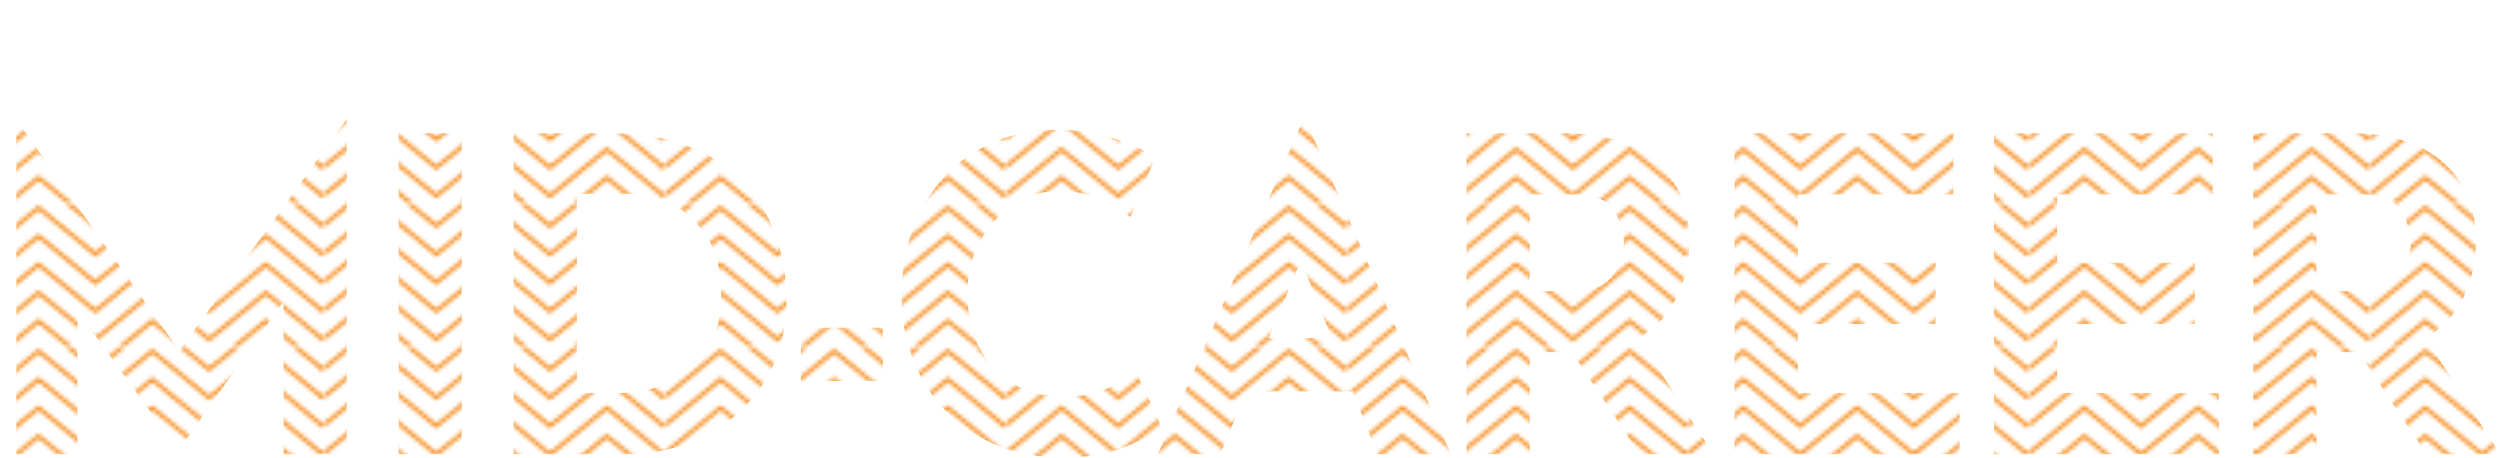 <?xml version="1.0" encoding="UTF-8"?><svg id="a" xmlns="http://www.w3.org/2000/svg" xmlns:xlink="http://www.w3.org/1999/xlink" viewBox="0 0 516.19 94.493"><defs><style>.c,.d{fill:none;}.c,.e,.f{stroke-width:0px;}.d{stroke:#f78f22;stroke-miterlimit:10;}.e{fill:#fff;}.f{fill:url(#b);}</style><pattern id="b" x="0" y="0" width="87.48" height="36.56" patternTransform="translate(-2115.086 -2177.599) scale(.8)" patternUnits="userSpaceOnUse" viewBox="0 0 87.48 36.56"><rect class="c" width="87.48" height="36.56"/><rect class="c" width="87.48" height="36.56"/><polyline class="d" points="86.65 5.33 101.32 -6.67 115.98 5.33 130.64 -6.67 145.31 5.33 159.98 -6.67 174.65 5.33"/><polyline class="d" points="-.83 5.33 13.83 -6.67 28.49 5.33 43.16 -6.67 57.82 5.33 72.49 -6.67 87.17 5.33"/><polyline class="d" points="86.65 12.64 101.32 .64 115.98 12.64 130.64 .64 145.31 12.64 159.98 .64 174.65 12.64"/><polyline class="d" points="-.83 12.64 13.83 .64 28.49 12.64 43.16 .64 57.82 12.64 72.49 .64 87.17 12.64"/><polyline class="d" points="86.65 19.95 101.32 7.95 115.98 19.95 130.64 7.95 145.31 19.95 159.98 7.95 174.65 19.95"/><polyline class="d" points="-.83 19.95 13.83 7.95 28.49 19.95 43.16 7.95 57.82 19.95 72.49 7.95 87.17 19.95"/><polyline class="d" points="86.65 27.27 101.32 15.27 115.98 27.27 130.64 15.27 145.31 27.27 159.98 15.27 174.65 27.27"/><polyline class="d" points="-.83 27.27 13.83 15.27 28.49 27.27 43.16 15.27 57.82 27.27 72.49 15.27 87.17 27.27"/><polyline class="d" points="86.65 34.58 101.32 22.58 115.98 34.58 130.64 22.58 145.31 34.58 159.98 22.58 174.65 34.58"/><polyline class="d" points="-.83 34.58 13.83 22.58 28.49 34.58 43.16 22.58 57.82 34.58 72.49 22.58 87.17 34.58"/><polyline class="d" points="86.65 41.89 101.32 29.89 115.98 41.89 130.64 29.89 145.31 41.89 159.98 29.89 174.65 41.89"/><polyline class="d" points="-.83 41.89 13.83 29.89 28.49 41.89 43.16 29.89 57.82 41.89 72.49 29.89 87.17 41.89"/></pattern></defs><path class="e" d="M71.596,24.833v68.94h-13.05v-31.59l-21.6,30.689h-.181l-20.79-28.71v29.61H3.376V24.833h.09l33.57,47.61,34.38-47.61h.18Z"/><path class="e" d="M95.355,27.533v66.24h-13.05V27.533h13.05Z"/><path class="e" d="M106.064,27.533h19.801c8.46,0,15.419,1.636,20.88,4.905,5.459,3.271,9.435,7.501,11.925,12.69,2.489,5.19,3.735,10.755,3.735,16.694,0,6.36-1.501,11.97-4.5,16.83-3.001,4.86-7.036,8.595-12.105,11.205-5.071,2.61-10.636,3.915-16.695,3.915h-23.04V27.533ZM126.854,81.173c6.78,0,12.15-1.74,16.11-5.221,3.96-3.479,5.94-8.489,5.94-15.029,0-5.279-1.096-9.479-3.285-12.601-2.191-3.119-4.74-5.279-7.65-6.479-2.911-1.2-5.656-1.801-8.234-1.801h-10.62v41.131h7.739Z"/><path class="e" d="M182.294,67.673v10.979h-16.92v-10.979h16.92Z"/><path class="e" d="M231.885,92.423c-3.66,1.379-7.65,2.069-11.97,2.069-6.9,0-12.901-1.499-18-4.5-5.101-2.999-9-7.034-11.7-12.104-2.7-5.069-4.05-10.635-4.05-16.695,0-6.66,1.35-12.6,4.05-17.82,2.7-5.22,6.479-9.283,11.34-12.194,4.86-2.91,10.47-4.365,16.83-4.365,4.02,0,7.74.54,11.16,1.62s6.419,2.43,9,4.05l-5.13,12.33c-4.74-3.6-9.601-5.4-14.58-5.4-3.361,0-6.511.932-9.45,2.79-2.94,1.86-5.28,4.396-7.02,7.605-1.741,3.21-2.61,6.766-2.61,10.665,0,4.261.81,7.996,2.43,11.205,1.62,3.21,3.93,5.715,6.931,7.515,2.999,1.8,6.509,2.7,10.529,2.7,3.24,0,6.149-.524,8.73-1.575,2.579-1.049,4.619-2.295,6.12-3.735l5.399,11.7c-1.681,1.381-4.351,2.761-8.01,4.141Z"/><path class="e" d="M279.313,80.813h-21.96l-5.399,12.96h-12.87l29.88-68.85h.72l29.88,68.85h-15.12l-5.13-12.96ZM274.994,69.833l-6.391-16.109-6.66,16.109h13.051Z"/><path class="e" d="M338.534,93.773l-13.951-21.06h-8.73v21.06h-13.049V27.533h20.07c8.219,0,14.594,1.996,19.125,5.985,4.529,3.991,6.795,9.436,6.795,16.335,0,4.081-.855,7.906-2.566,11.475-1.709,3.57-4.334,6.376-7.875,8.415l15.391,24.03h-15.209ZM315.853,60.113h9.271c3.539,0,6.119-1.035,7.74-3.104,1.619-2.07,2.43-4.305,2.43-6.705,0-2.399-.691-4.694-2.07-6.886-1.381-2.189-4.051-3.284-8.01-3.284h-9.361v19.979Z"/><path class="e" d="M403.333,27.533v12.601h-32.131v14.13h28.44v12.6h-28.44v14.311h33.391v12.6h-46.44V27.533h45.181Z"/><path class="e" d="M456.882,27.533v12.601h-32.131v14.13h28.44v12.6h-28.44v14.311h33.391v12.6h-46.44V27.533h45.181Z"/><path class="e" d="M500.98,93.773l-13.95-21.06h-8.73v21.06h-13.05V27.533h20.07c8.22,0,14.594,1.996,19.125,5.985,4.529,3.991,6.795,9.436,6.795,16.335,0,4.081-.855,7.906-2.565,11.475-1.71,3.57-4.335,6.376-7.875,8.415l15.391,24.03h-15.21ZM478.3,60.113h9.271c3.539,0,6.12-1.035,7.74-3.104,1.62-2.07,2.43-4.305,2.43-6.705,0-2.399-.69-4.694-2.07-6.886-1.381-2.189-4.05-3.284-8.01-3.284h-9.36v19.979Z"/><path class="f" d="M71.596,24.833v68.94h-13.05v-31.59l-21.6,30.689h-.181l-20.79-28.71v29.61H3.376V24.833h.09l33.57,47.61,34.38-47.61h.18Z"/><path class="f" d="M95.355,27.533v66.24h-13.05V27.533h13.05Z"/><path class="f" d="M106.064,27.533h19.801c8.46,0,15.419,1.636,20.88,4.905,5.459,3.271,9.435,7.501,11.925,12.69,2.489,5.19,3.735,10.755,3.735,16.694,0,6.36-1.501,11.97-4.5,16.83-3.001,4.86-7.036,8.595-12.105,11.205-5.071,2.61-10.636,3.915-16.695,3.915h-23.04V27.533ZM126.854,81.173c6.78,0,12.15-1.74,16.11-5.221,3.96-3.479,5.94-8.489,5.94-15.029,0-5.279-1.096-9.479-3.285-12.601-2.191-3.119-4.74-5.279-7.65-6.479-2.911-1.2-5.656-1.801-8.234-1.801h-10.62v41.131h7.739Z"/><path class="f" d="M182.294,67.673v10.979h-16.92v-10.979h16.92Z"/><path class="f" d="M231.885,92.423c-3.66,1.379-7.65,2.069-11.97,2.069-6.9,0-12.901-1.499-18-4.5-5.101-2.999-9-7.034-11.7-12.104-2.7-5.069-4.05-10.635-4.05-16.695,0-6.66,1.35-12.6,4.05-17.82,2.7-5.22,6.479-9.283,11.34-12.194,4.86-2.91,10.47-4.365,16.83-4.365,4.02,0,7.74.54,11.16,1.62s6.419,2.43,9,4.05l-5.13,12.33c-4.74-3.6-9.601-5.4-14.58-5.4-3.361,0-6.511.932-9.45,2.79-2.94,1.86-5.28,4.396-7.02,7.605-1.741,3.21-2.61,6.766-2.61,10.665,0,4.261.81,7.996,2.43,11.205,1.62,3.21,3.93,5.715,6.931,7.515,2.999,1.8,6.509,2.7,10.529,2.7,3.24,0,6.149-.524,8.73-1.575,2.579-1.049,4.619-2.295,6.12-3.735l5.399,11.7c-1.681,1.381-4.351,2.761-8.01,4.141Z"/><path class="f" d="M279.313,80.813h-21.96l-5.399,12.96h-12.87l29.88-68.85h.72l29.88,68.85h-15.12l-5.13-12.96ZM274.994,69.833l-6.391-16.109-6.66,16.109h13.051Z"/><path class="f" d="M338.534,93.773l-13.951-21.06h-8.73v21.06h-13.049V27.533h20.07c8.219,0,14.594,1.996,19.125,5.985,4.529,3.991,6.795,9.436,6.795,16.335,0,4.081-.855,7.906-2.566,11.475-1.709,3.57-4.334,6.376-7.875,8.415l15.391,24.03h-15.209ZM315.853,60.113h9.271c3.539,0,6.119-1.035,7.74-3.104,1.619-2.07,2.43-4.305,2.43-6.705,0-2.399-.691-4.694-2.07-6.886-1.381-2.189-4.051-3.284-8.01-3.284h-9.361v19.979Z"/><path class="f" d="M403.333,27.533v12.601h-32.131v14.13h28.44v12.6h-28.44v14.311h33.391v12.6h-46.44V27.533h45.181Z"/><path class="f" d="M456.882,27.533v12.601h-32.131v14.13h28.44v12.6h-28.44v14.311h33.391v12.6h-46.44V27.533h45.181Z"/><path class="f" d="M500.98,93.773l-13.95-21.06h-8.73v21.06h-13.05V27.533h20.07c8.22,0,14.594,1.996,19.125,5.985,4.529,3.991,6.795,9.436,6.795,16.335,0,4.081-.855,7.906-2.565,11.475-1.71,3.57-4.335,6.376-7.875,8.415l15.391,24.03h-15.21ZM478.3,60.113h9.271c3.539,0,6.12-1.035,7.74-3.104,1.62-2.07,2.43-4.305,2.43-6.705,0-2.399-.69-4.694-2.07-6.886-1.381-2.189-4.05-3.284-8.01-3.284h-9.36v19.979Z"/><path class="e" d="M1.566,11.073H0v-1.386h1.729l.359-2.755H.396v-1.386h1.836l.469-3.601h1.26l-.432,3.601h2.484l.468-3.601h1.278l-.449,3.601h1.62v1.386h-1.782l-.343,2.755h1.729v1.386h-1.891l-.485,4.033h-1.297l.486-4.033h-2.485l-.504,4.033h-1.278l.486-4.033ZM5.51,9.687l.342-2.755h-2.503l-.342,2.755h2.503Z"/><path class="e" d="M21.602,1.026l2.017-.324c.054.342.108.9.198,1.296.035.216.162.9.342,1.837,1.639-.27,3.169-.522,3.871-.666.559-.108,1.116-.234,1.477-.342l.342,1.891c-.324.036-.936.126-1.44.198-.792.126-2.305.36-3.925.612.197,1.026.414,2.179.63,3.295,1.747-.288,3.349-.558,4.214-.72.684-.144,1.277-.27,1.691-.396l.379,1.891c-.414.036-1.062.162-1.747.27-.937.144-2.521.396-4.194.666.323,1.62.576,2.971.684,3.457.126.522.288,1.152.469,1.692l-2.071.378c-.09-.648-.144-1.224-.252-1.765-.072-.45-.343-1.801-.648-3.475-1.962.324-3.781.63-4.627.792-.738.126-1.278.234-1.675.342l-.414-1.927c.45-.018,1.206-.108,1.711-.18.882-.126,2.719-.414,4.663-.72-.216-1.116-.433-2.269-.63-3.313-1.657.27-3.151.522-3.781.63-.541.09-.973.18-1.549.324l-.378-1.981c.504-.036,1.009-.072,1.566-.126.666-.072,2.161-.288,3.799-.54-.18-.9-.306-1.548-.36-1.801-.107-.486-.216-.9-.359-1.296Z"/><path class="e" d="M41.527,5.149c.108.414.307,1.116.54,1.963,2.431-.468,5.258-1.008,5.906-1.152.27-.054.576-.162.774-.252l1.152.81c-.757,1.549-2.594,4.141-3.854,5.42l-1.566-.792c1.026-.918,2.341-2.521,2.898-3.511-.432.09-2.629.522-4.897.99.702,2.539,1.53,5.546,1.801,6.392.108.324.306.99.433,1.333l-1.945.486c-.054-.432-.144-.954-.288-1.422-.252-.882-1.062-3.907-1.729-6.428-1.62.324-3.043.63-3.547.738l-.433-1.729c.522-.036.99-.108,1.566-.198.253-.036,1.009-.18,1.999-.36-.233-.846-.432-1.53-.54-1.909-.126-.45-.288-.846-.468-1.152l1.927-.468c.054.36.162.792.27,1.242Z"/><path class="e" d="M59.041,2.791v6.032c0,.468.036,1.098.072,1.458h-2.07c.018-.306.071-.936.071-1.458V2.791c0-.324-.018-.954-.071-1.332h2.07c-.036.378-.072.828-.072,1.332ZM67.396,2.971v3.205c0,4.123-.648,5.654-1.98,7.166-1.171,1.368-2.989,2.197-4.304,2.629l-1.494-1.566c1.711-.432,3.205-1.116,4.321-2.341,1.261-1.44,1.494-2.845,1.494-5.996v-3.097c0-.648-.054-1.188-.107-1.656h2.143c-.036.468-.072,1.008-.072,1.656Z"/><path class="e" d="M88.727,3.691c-.774,1.314-2.485,3.601-4.412,4.969l-1.494-1.206c1.585-.918,3.151-2.701,3.674-3.727h-9.867c-.721,0-1.351.054-2.125.108v-1.999c.666.09,1.404.162,2.125.162h10.064c.396,0,1.207-.054,1.494-.126l1.135,1.062c-.162.198-.45.54-.594.756ZM77.041,15.917l-1.656-1.35c.521-.18,1.152-.468,1.729-.882,2.574-1.656,2.988-3.925,2.988-6.914,0-.486-.018-.918-.107-1.44h2.053c0,4.699-.271,8.156-5.006,10.587Z"/><path class="e" d="M97.723,9.057c-.611.198-1.242.396-1.854.594v5.023c0,.828-.162,1.278-.648,1.548-.486.252-1.188.306-2.341.306-.036-.396-.234-1.116-.45-1.548.72.018,1.387.018,1.584,0,.234,0,.324-.054.324-.306v-4.555c-.702.216-1.368.414-1.963.612l-.378-1.621c.648-.162,1.459-.396,2.341-.648v-3.421h-2.088v-1.549h2.088V.018h1.531v3.475h1.8v1.549h-1.8v2.971l1.638-.486.216,1.531ZM104.907,10.299c.972,1.602,2.557,3.115,4.087,3.943-.342.288-.846.864-1.098,1.242-1.404-.882-2.846-2.395-3.89-4.051v4.969h-1.585v-5.005c-1.134,1.746-2.719,3.277-4.339,4.159-.271-.396-.756-.99-1.134-1.278,1.746-.81,3.475-2.341,4.52-3.979h-3.439v-1.458h4.393v-1.927h1.585v1.927h4.483v1.458h-3.583ZM108.04,1.512c-2.593.738-6.464,1.17-9.723,1.35-.054-.396-.252-.99-.433-1.368,3.17-.198,6.896-.648,9.039-1.278l1.116,1.296ZM99.326,7.184c-.145-.9-.631-2.341-1.189-3.403l1.333-.378c.576,1.044,1.134,2.431,1.296,3.331l-1.439.45ZM102.459,6.554c-.037-.846-.36-2.251-.774-3.331l1.404-.252c.432,1.044.81,2.395.864,3.259l-1.494.324ZM104.799,7.076c.738-1.152,1.675-3.025,2.197-4.375l1.566.576c-.738,1.512-1.692,3.241-2.467,4.339l-1.297-.54Z"/><path class="e" d="M126.526,14.422c0,.972-.234,1.476-.883,1.729-.666.27-1.71.306-3.366.288-.072-.45-.343-1.188-.559-1.62,1.152.054,2.341.036,2.683.036.324,0,.45-.108.45-.45v-3.223h-4.357v5.15h-1.674v-5.15h-4.142c-.288,1.981-.937,3.997-2.251,5.456-.252-.324-.936-.9-1.314-1.098,1.963-2.179,2.143-5.366,2.143-7.904V1.224h13.271v13.198ZM118.82,9.597v-2.665h-3.908v.72c0,.612-.018,1.278-.071,1.945h3.979ZM114.912,2.827v2.539h3.908v-2.539h-3.908ZM124.852,2.827h-4.357v2.539h4.357v-2.539ZM124.852,9.597v-2.665h-4.357v2.665h4.357Z"/><path class="e" d="M130.121,8.12c.379-1.224.666-3.223.774-4.627l1.206.144c-.054,1.422-.342,3.529-.72,4.88l-1.261-.396ZM134.803,5.618c-.18-.63-.559-1.693-.918-2.521v13.414h-1.53V.018h1.53v2.935l1.044-.414c.36.81.829,1.873,1.009,2.539l-1.135.54ZM146.812,5.726v1.242h-11.668v-1.242h4.934v-1.044h-3.961v-1.17h3.961v-.936h-4.393v-1.242h4.393V0h1.656v1.332h4.556v1.242h-4.556v.936h4.088v1.17h-4.088v1.044h5.078ZM145.498,14.8c0,.756-.162,1.188-.702,1.422-.558.234-1.404.252-2.646.252-.072-.414-.288-1.044-.486-1.44.828.054,1.692.036,1.927.036.252-.018.324-.09.324-.306v-.972h-5.96v2.719h-1.549V7.85h9.093v6.95ZM137.954,9.111v1.116h5.96v-1.116h-5.96ZM143.914,12.586v-1.116h-5.96v1.116h5.96Z"/><path class="e" d="M154.297,4.699h3.15v1.422h-1.674l.774.198c-.307.756-.63,1.548-.919,2.125h1.603v1.44h-2.935v1.692h2.701v1.422h-2.701v3.475h-1.566v-3.475h-2.827v-1.422h2.827v-1.692h-2.989v-1.44h1.567c-.091-.612-.361-1.458-.685-2.125l.738-.198h-1.927v-1.422h3.295v-1.567h-2.646v-1.404h2.646V.036h1.566v1.693h2.484v1.404h-2.484v1.567ZM154.333,8.282c.252-.612.576-1.512.756-2.161h-3.114c.324.702.63,1.584.701,2.161l-.594.162h2.863l-.612-.162ZM165.514,7.184c-.359,2.143-1.044,4.159-2.034,5.87.774.9,1.675,1.639,2.683,2.143-.359.306-.864.918-1.116,1.332-.918-.54-1.746-1.26-2.484-2.125-.63.828-1.368,1.548-2.196,2.143-.217-.306-.576-.702-.919-.972v.954h-1.513V.792h7.166v3.403c0,.774-.162,1.206-.792,1.44-.594.234-1.513.234-2.862.234-.072-.432-.288-1.044-.504-1.44,1.025.036,1.98.036,2.25.018.271-.018.342-.072.342-.27v-1.909h-4.087v4.609h4.771l.271-.072,1.025.378ZM159.446,15.269c.828-.576,1.53-1.314,2.143-2.161-.918-1.422-1.62-3.079-2.143-4.862v7.022ZM160.851,8.246c.396,1.224.937,2.395,1.603,3.457.576-1.08.99-2.251,1.278-3.457h-2.881Z"/></svg>